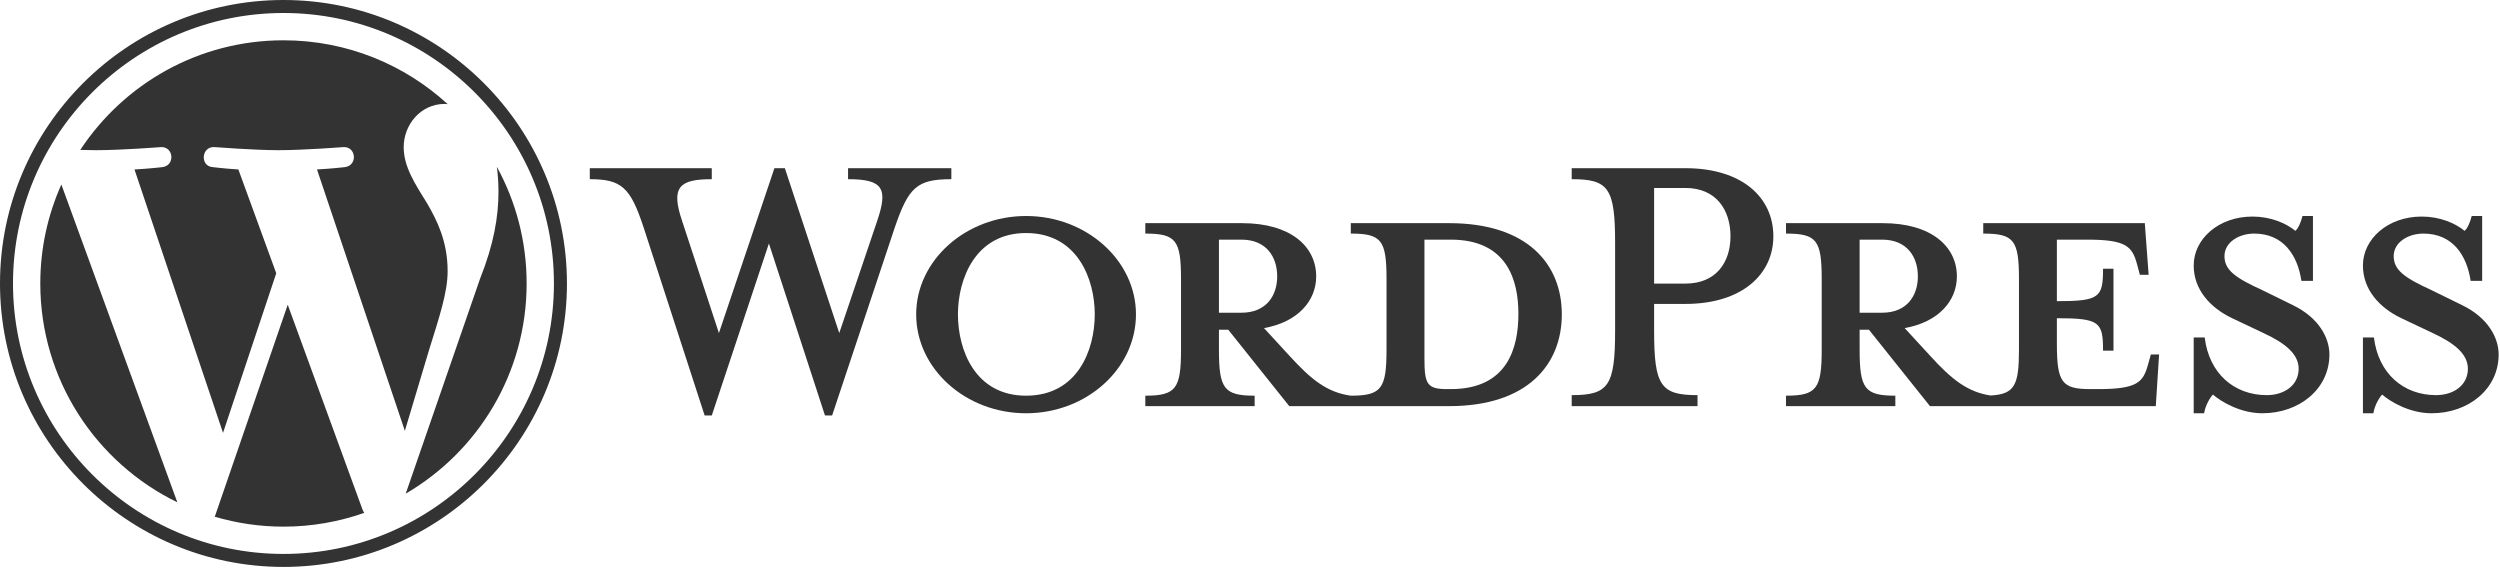 <svg width="305" height="70" viewBox="0 0 305 70" fill="none" xmlns="http://www.w3.org/2000/svg">
<path d="M176.799 27.225H164.799V28.498C168.553 28.498 169.156 29.302 169.156 34.062V42.643C169.156 47.403 168.553 48.274 164.799 48.274C161.917 47.872 159.973 46.33 157.291 43.381L154.208 40.029C158.364 39.291 160.575 36.677 160.575 33.727C160.575 30.041 157.425 27.225 151.526 27.225H139.728V28.498C143.481 28.498 144.084 29.302 144.084 34.062V42.643C144.084 47.403 143.481 48.274 139.728 48.274V49.548H153.067V48.274C149.314 48.274 148.711 47.403 148.711 42.643V40.231H149.85L157.291 49.548H176.799C186.385 49.548 190.541 44.454 190.541 38.352C190.541 32.252 186.385 27.225 176.799 27.225ZM148.711 38.151V29.236H151.459C154.475 29.236 155.817 31.314 155.817 33.727C155.817 36.074 154.475 38.151 151.459 38.151L148.711 38.151ZM177 47.47H176.531C174.118 47.47 173.783 46.867 173.783 43.783V29.236C173.783 29.236 176.732 29.236 177 29.236C183.972 29.236 185.245 34.33 185.245 38.286C185.245 42.375 183.972 47.47 177 47.47Z" fill="#333333"/>
<path d="M102.389 40.633L107.015 26.956C108.356 23.001 107.753 21.862 103.463 21.862V20.521H116.065V21.862C111.842 21.862 110.837 22.867 109.161 27.761L101.518 50.688H100.647L93.808 29.705L86.837 50.688H85.966L78.525 27.761C76.916 22.867 75.843 21.862 71.955 21.862V20.521H86.837V21.862C82.882 21.862 81.809 22.8 83.217 26.956L87.708 40.633L94.479 20.521H95.753L102.389 40.633Z" fill="#333333"/>
<path d="M125.181 50.419C117.807 50.419 111.774 44.989 111.774 38.352C111.774 31.782 117.808 26.352 125.181 26.352C132.555 26.352 138.588 31.782 138.588 38.352C138.588 44.989 132.555 50.419 125.181 50.419ZM125.181 28.431C119.014 28.431 116.869 33.995 116.869 38.352C116.869 42.777 119.014 48.274 125.181 48.274C131.416 48.274 133.561 42.777 133.561 38.352C133.561 33.995 131.416 28.431 125.181 28.431Z" fill="#333333"/>
<path d="M207.098 48.207V49.547H191.747V48.207C196.239 48.207 197.043 47.068 197.043 40.363V29.638C197.043 22.933 196.239 21.861 191.747 21.861V20.52H205.623C212.528 20.52 216.35 24.073 216.35 28.833C216.35 33.459 212.528 37.078 205.623 37.078H201.802V40.362C201.802 47.068 202.607 48.207 207.098 48.207ZM205.623 22.933H201.802V34.598H205.623C209.378 34.598 211.12 31.984 211.12 28.833C211.12 25.616 209.378 22.933 205.623 22.933Z" fill="#333333"/>
<path d="M262.403 43.247L262.067 44.453C261.464 46.665 260.726 47.47 255.967 47.47H255.028C251.543 47.47 250.939 46.665 250.939 41.906V38.823C256.168 38.823 256.571 39.291 256.571 42.778H257.844V32.789H256.571C256.571 36.275 256.168 36.744 250.939 36.744V29.236H254.625C259.386 29.236 260.123 30.041 260.726 32.253L261.062 33.526H262.134L261.665 27.225H241.956V28.498C245.71 28.498 246.314 29.302 246.314 34.062V42.643C246.314 46.997 245.801 48.094 242.841 48.251C240.028 47.821 238.097 46.287 235.455 43.381L232.371 40.029C236.527 39.291 238.74 36.677 238.74 33.727C238.74 30.041 235.589 27.225 229.69 27.225H217.892V28.498C221.645 28.498 222.248 29.302 222.248 34.062V42.643C222.248 47.403 221.646 48.274 217.892 48.274V49.548H231.232V48.274C227.479 48.274 226.875 47.403 226.875 42.643V40.231H228.014L235.455 49.548H263.007L263.409 43.247L262.403 43.247ZM226.874 38.151V29.236H229.622C232.639 29.236 233.98 31.314 233.98 33.727C233.98 36.074 232.639 38.151 229.622 38.151L226.874 38.151Z" fill="#333333"/>
<path d="M276.011 50.418C273.33 50.418 270.983 49.011 269.977 48.139C269.642 48.475 269.039 49.48 268.905 50.418H267.631V41.168H268.972C269.509 45.592 272.592 48.206 276.547 48.206C278.692 48.206 280.436 47 280.436 44.989C280.436 43.247 278.894 41.905 276.145 40.632L272.324 38.822C269.642 37.547 267.631 35.335 267.631 32.386C267.631 29.168 270.648 26.42 274.805 26.42C277.017 26.42 278.893 27.225 280.034 28.163C280.368 27.895 280.704 27.157 280.905 26.352H282.179V34.263H280.771C280.301 31.112 278.559 28.498 275.006 28.498C273.129 28.498 271.385 29.57 271.385 31.247C271.385 32.99 272.793 33.928 276.011 35.403L279.698 37.213C282.916 38.754 284.189 41.236 284.189 43.247C284.189 47.469 280.502 50.418 276.011 50.418Z" fill="#333333"/>
<path d="M296.657 50.418C293.975 50.418 291.629 49.011 290.624 48.139C290.289 48.475 289.686 49.48 289.552 50.418H288.278V41.168H289.619C290.155 45.592 293.238 48.206 297.194 48.206C299.339 48.206 301.082 47 301.082 44.989C301.082 43.247 299.54 41.905 296.791 40.632L292.97 38.822C290.289 37.547 288.277 35.335 288.277 32.386C288.277 29.168 291.294 26.42 295.451 26.42C297.663 26.42 299.539 27.225 300.68 28.163C301.014 27.895 301.35 27.157 301.55 26.352H302.824V34.263H301.417C300.947 31.112 299.205 28.498 295.652 28.498C293.775 28.498 292.031 29.57 292.031 31.247C292.031 32.99 293.439 33.928 296.657 35.403L300.344 37.213C303.562 38.754 304.835 41.236 304.835 43.247C304.835 47.469 301.148 50.418 296.657 50.418Z" fill="#333333"/>
<path d="M4.916 34.582C4.916 46.325 11.74 56.473 21.636 61.282L7.485 22.508C5.838 26.198 4.916 30.281 4.916 34.582Z" fill="#333333"/>
<path d="M54.611 33.085C54.611 29.419 53.294 26.879 52.164 24.903C50.66 22.459 49.251 20.39 49.251 17.946C49.251 15.219 51.319 12.68 54.233 12.68C54.364 12.68 54.489 12.697 54.617 12.704C49.339 7.868 42.307 4.916 34.583 4.916C24.219 4.916 15.1 10.234 9.795 18.288C10.492 18.309 11.147 18.324 11.705 18.324C14.808 18.324 19.611 17.947 19.611 17.947C21.21 17.853 21.399 20.202 19.801 20.391C19.801 20.391 18.194 20.58 16.406 20.674L27.209 52.808L33.702 33.337L29.08 20.673C27.482 20.579 25.969 20.39 25.969 20.39C24.37 20.296 24.557 17.852 26.156 17.946C26.156 17.946 31.055 18.323 33.971 18.323C37.073 18.323 41.877 17.946 41.877 17.946C43.477 17.852 43.665 20.201 42.067 20.39C42.067 20.39 40.457 20.579 38.672 20.673L49.393 52.564L52.352 42.675C53.635 38.572 54.611 35.625 54.611 33.085Z" fill="#333333"/>
<path d="M35.103 37.177L26.202 63.042C28.86 63.824 31.671 64.251 34.583 64.251C38.038 64.251 41.351 63.654 44.435 62.569C44.355 62.442 44.283 62.307 44.224 62.16L35.103 37.177Z" fill="#333333"/>
<path d="M60.615 20.348C60.742 21.293 60.814 22.308 60.814 23.399C60.814 26.41 60.252 29.794 58.559 34.025L49.497 60.226C58.316 55.083 64.249 45.527 64.249 34.583C64.249 29.425 62.932 24.574 60.615 20.348Z" fill="#333333"/>
<path d="M34.583 0C15.514 0 0 15.513 0 34.582C0 53.653 15.514 69.165 34.583 69.165C53.651 69.165 69.168 53.653 69.168 34.582C69.167 15.513 53.651 0 34.583 0ZM34.583 67.58C16.389 67.58 1.586 52.777 1.586 34.582C1.586 16.388 16.388 1.586 34.583 1.586C52.777 1.586 67.579 16.388 67.579 34.582C67.579 52.777 52.777 67.58 34.583 67.58Z" fill="#333333"/>
</svg>
